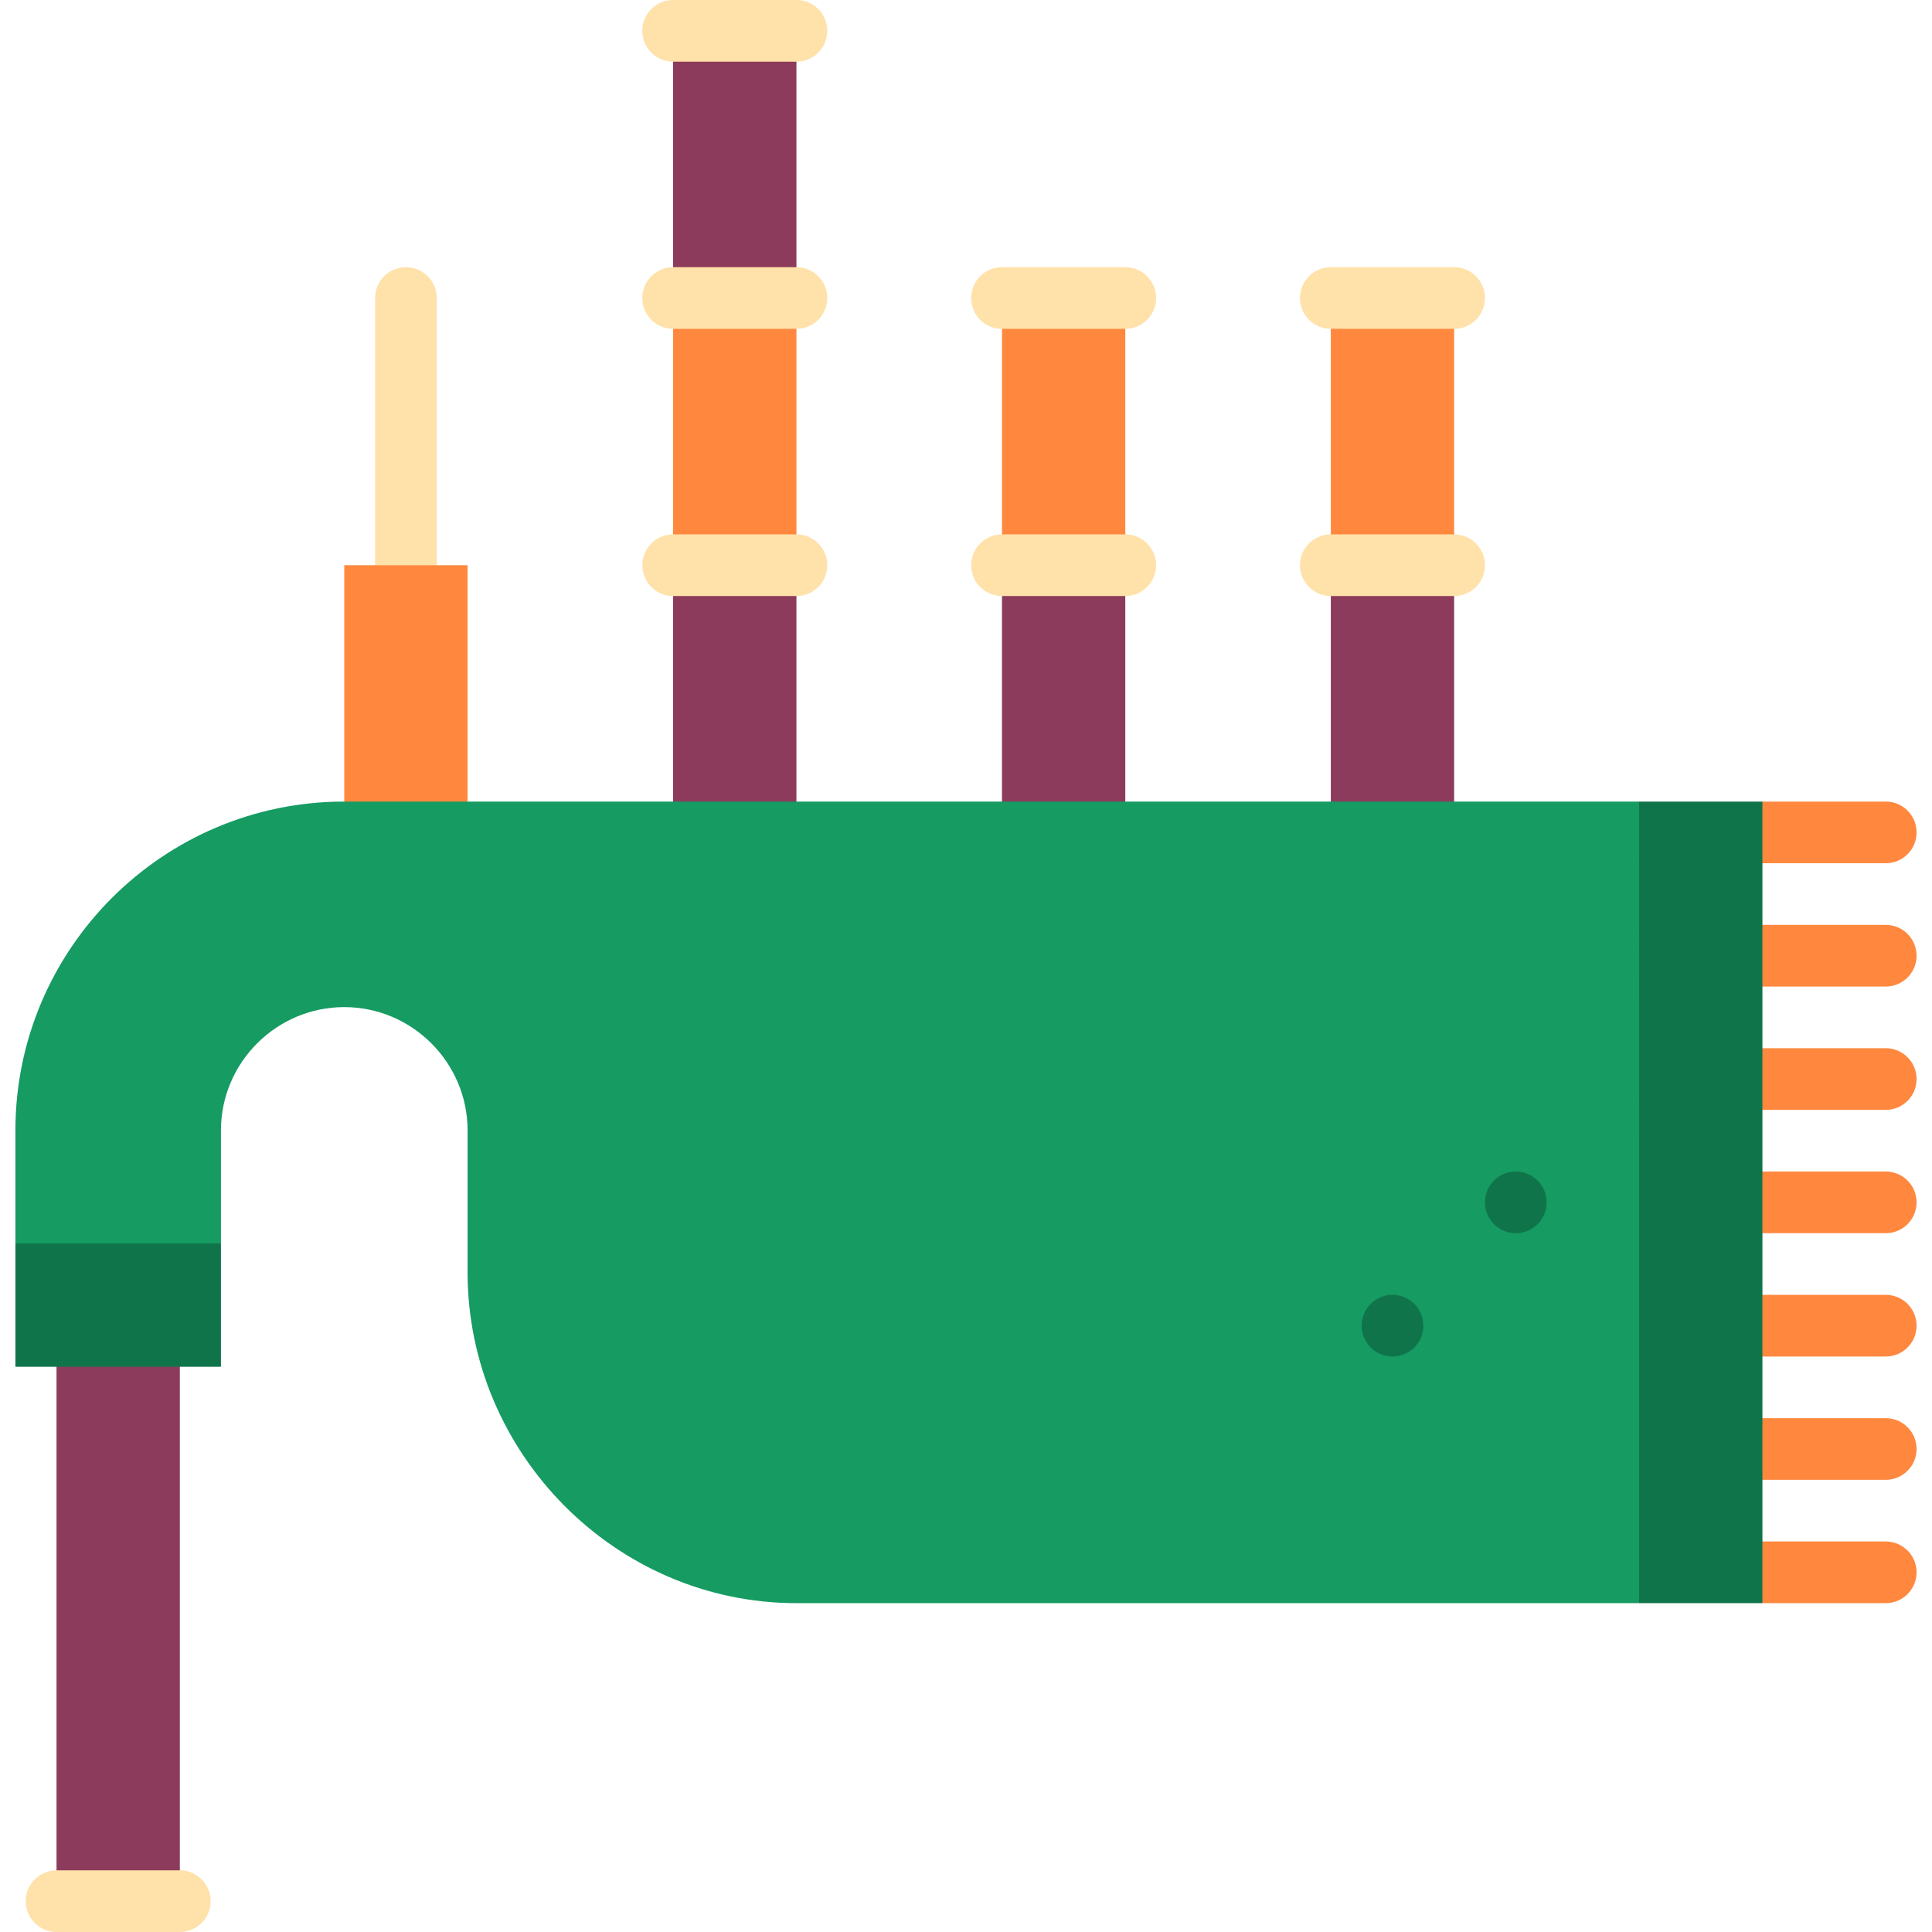 <?xml version="1.0" encoding="iso-8859-1"?>
<!-- Generator: Adobe Illustrator 19.0.0, SVG Export Plug-In . SVG Version: 6.00 Build 0)  -->
<svg version="1.1" id="Layer_1" xmlns="http://www.w3.org/2000/svg" xmlns:xlink="http://www.w3.org/1999/xlink" x="0px" y="0px"
	 viewBox="0 0 512 512" style="enable-background:new 0 0 512 512;" xml:space="preserve">
<g>
	<path style="fill:#FF883E;" d="M507.915,220.596c0-4.512-3.658-8.17-8.17-8.17h-32.681l-10.894,16.34h43.574
		C504.257,228.766,507.915,225.108,507.915,220.596z"/>
	<path style="fill:#FF883E;" d="M499.745,277.787H456.17v16.34h43.574c4.512,0,8.17-3.658,8.17-8.17
		C507.915,281.445,504.257,277.787,499.745,277.787z"/>
	<path style="fill:#FF883E;" d="M499.745,245.106H456.17v16.34h43.574c4.512,0,8.17-3.658,8.17-8.17
		C507.915,248.764,504.257,245.106,499.745,245.106z"/>
	<path style="fill:#FF883E;" d="M499.745,310.468H456.17v16.34h43.574c4.512,0,8.17-3.658,8.17-8.17
		C507.915,314.126,504.257,310.468,499.745,310.468z"/>
	<path style="fill:#FF883E;" d="M499.745,343.149H456.17v16.34h43.574c4.512,0,8.17-3.658,8.17-8.17
		C507.915,346.807,504.257,343.149,499.745,343.149z"/>
	<path style="fill:#FF883E;" d="M499.745,375.83H456.17v16.34h43.574c4.512,0,8.17-3.658,8.17-8.17
		C507.915,379.488,504.257,375.83,499.745,375.83z"/>
	<path style="fill:#FF883E;" d="M499.745,408.511H456.17l10.894,16.34h32.681c4.512,0,8.17-3.658,8.17-8.17
		C507.915,412.169,504.257,408.511,499.745,408.511z"/>
</g>
<path style="fill:#FFE1AA;" d="M107.574,70.809c-4.512,0-8.17,3.658-8.17,8.17v103.489h16.34V78.979
	C115.745,74.467,112.087,70.809,107.574,70.809z"/>
<g>
	<polygon style="fill:#FF883E;" points="211.064,78.979 211.064,149.787 194.723,171.574 178.383,149.787 178.383,78.979 
		194.723,57.191 	"/>
	<polygon style="fill:#FF883E;" points="385.362,78.979 385.362,149.787 369.021,171.574 352.681,149.787 352.681,78.979 	"/>
	<polygon style="fill:#FF883E;" points="298.213,78.979 298.213,149.787 281.872,171.574 265.532,149.787 265.532,78.979 	"/>
</g>
<rect x="14.979" y="340.426" style="fill:#8C3B5C;" width="32.681" height="163.404"/>
<rect x="91.234" y="149.787" style="fill:#FF883E;" width="32.681" height="81.702"/>
<g>
	<rect x="178.383" y="8.17" style="fill:#8C3B5C;" width="32.681" height="70.809"/>
	<rect x="178.383" y="149.787" style="fill:#8C3B5C;" width="32.681" height="92.596"/>
	<rect x="352.681" y="149.787" style="fill:#8C3B5C;" width="32.681" height="92.596"/>
	<rect x="265.532" y="149.787" style="fill:#8C3B5C;" width="32.681" height="92.596"/>
</g>
<g>
	<polygon style="fill:#10744A;" points="467.064,212.426 467.064,424.851 434.383,424.851 390.809,318.638 434.383,212.426 	"/>
	<polygon style="fill:#10744A;" points="4.085,329.532 4.085,362.213 58.553,362.213 58.553,329.532 31.319,307.745 	"/>
</g>
<path style="fill:#169B62;" d="M91.234,212.426c-48.052,0-87.149,39.097-87.149,87.149v29.957h54.468v-29.957
	c0-17.974,14.706-32.681,32.681-32.681s32.681,14.706,32.681,32.681v37.583c0,47.932,39.217,87.694,87.149,87.694h223.319V212.426
	H91.234z"/>
<path style="fill:#FFE1AA;" d="M47.66,512H14.979c-4.512,0-8.17-3.658-8.17-8.17s3.658-8.17,8.17-8.17H47.66
	c4.512,0,8.17,3.658,8.17,8.17S52.172,512,47.66,512z"/>
<g>
	<circle style="fill:#10744A;" cx="401.702" cy="318.638" r="8.17"/>
	<circle style="fill:#10744A;" cx="369.021" cy="351.319" r="8.17"/>
</g>
<g>
	<path style="fill:#FFE1AA;" d="M211.064,157.957h-32.681c-4.512,0-8.17-3.658-8.17-8.17s3.658-8.17,8.17-8.17h32.681
		c4.512,0,8.17,3.658,8.17,8.17S215.576,157.957,211.064,157.957z"/>
	<path style="fill:#FFE1AA;" d="M211.064,87.149h-32.681c-4.512,0-8.17-3.658-8.17-8.17c0-4.512,3.658-8.17,8.17-8.17h32.681
		c4.512,0,8.17,3.658,8.17,8.17C219.234,83.491,215.576,87.149,211.064,87.149z"/>
	<path style="fill:#FFE1AA;" d="M211.064,16.34h-32.681c-4.512,0-8.17-3.658-8.17-8.17S173.871,0,178.383,0h32.681
		c4.512,0,8.17,3.658,8.17,8.17S215.576,16.34,211.064,16.34z"/>
	<path style="fill:#FFE1AA;" d="M298.213,87.149h-32.681c-4.512,0-8.17-3.658-8.17-8.17c0-4.512,3.658-8.17,8.17-8.17h32.681
		c4.512,0,8.17,3.658,8.17,8.17C306.383,83.491,302.725,87.149,298.213,87.149z"/>
	<path style="fill:#FFE1AA;" d="M298.213,157.957h-32.681c-4.512,0-8.17-3.658-8.17-8.17s3.658-8.17,8.17-8.17h32.681
		c4.512,0,8.17,3.658,8.17,8.17S302.725,157.957,298.213,157.957z"/>
	<path style="fill:#FFE1AA;" d="M385.362,87.149h-32.681c-4.512,0-8.17-3.658-8.17-8.17c0-4.512,3.658-8.17,8.17-8.17h32.681
		c4.512,0,8.17,3.658,8.17,8.17C393.532,83.491,389.874,87.149,385.362,87.149z"/>
	<path style="fill:#FFE1AA;" d="M385.362,157.957h-32.681c-4.512,0-8.17-3.658-8.17-8.17s3.658-8.17,8.17-8.17h32.681
		c4.512,0,8.17,3.658,8.17,8.17S389.874,157.957,385.362,157.957z"/>
</g>
<g>
</g>
<g>
</g>
<g>
</g>
<g>
</g>
<g>
</g>
<g>
</g>
<g>
</g>
<g>
</g>
<g>
</g>
<g>
</g>
<g>
</g>
<g>
</g>
<g>
</g>
<g>
</g>
<g>
</g>
</svg>
